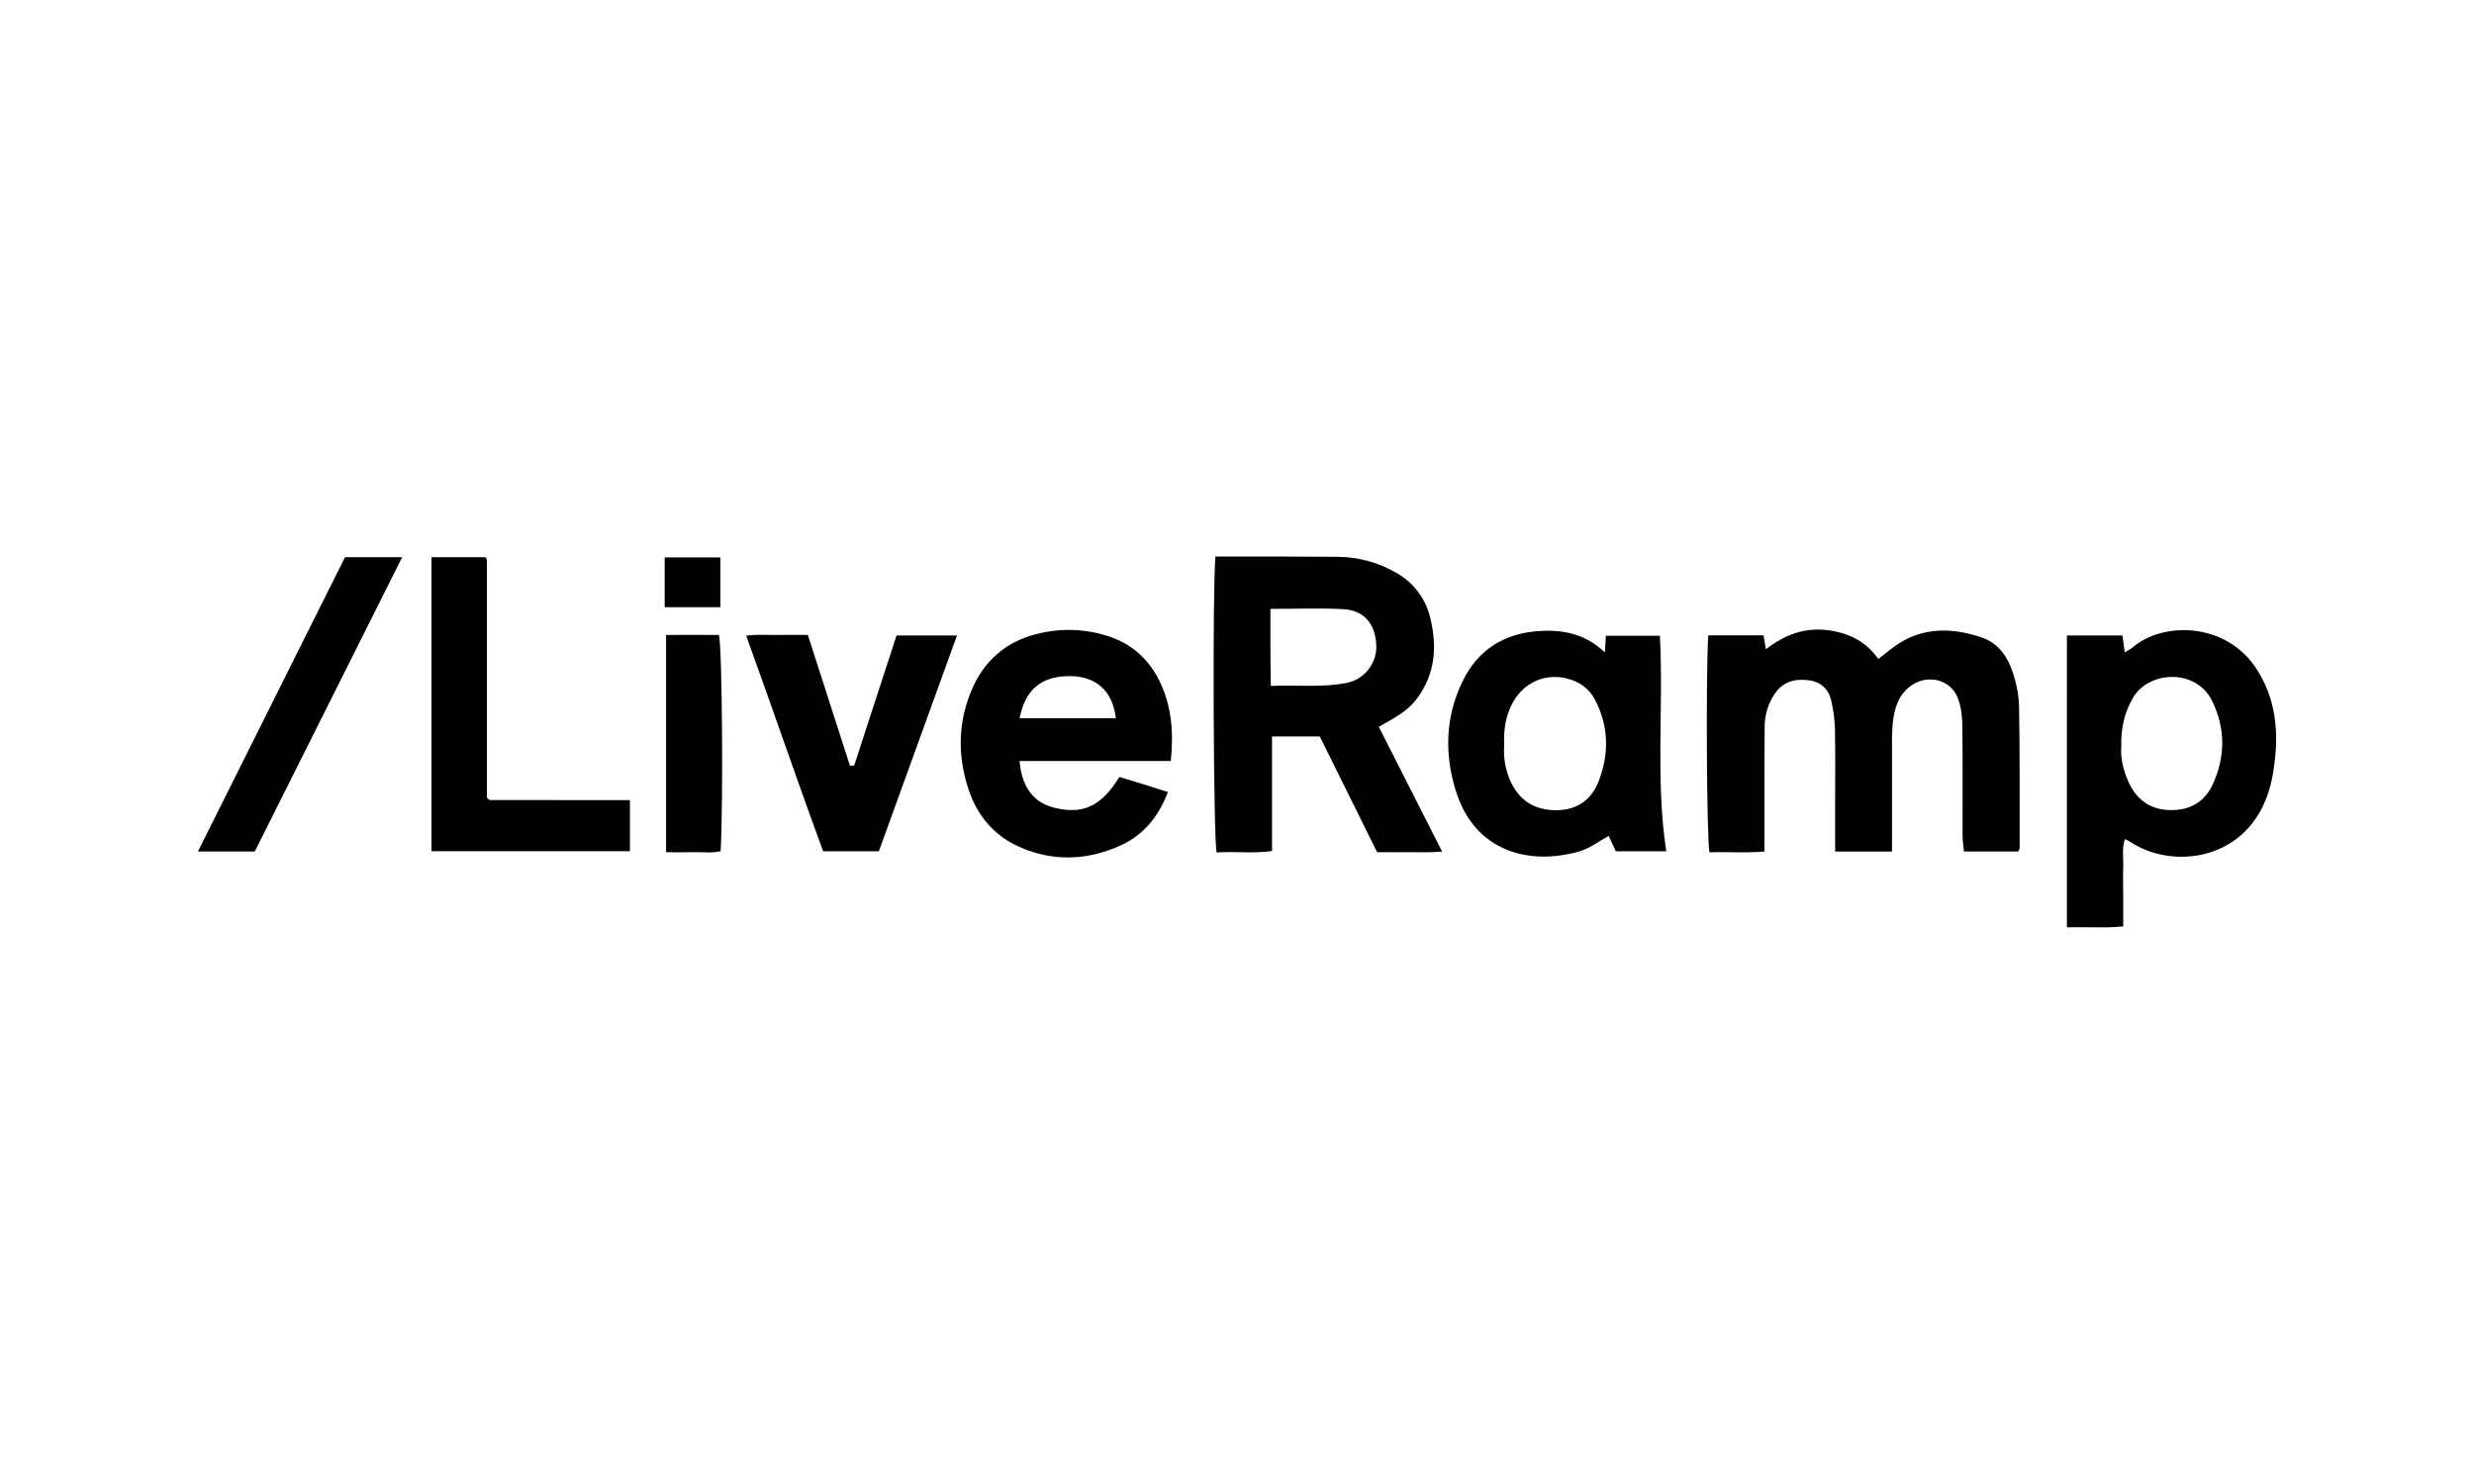 <svg width="200" height="120" viewBox="0 0 200 120" fill="none" xmlns="http://www.w3.org/2000/svg">
<path d="M138.098 51.374H142.56C142.62 51.719 142.678 52.043 142.759 52.504C144.225 51.345 145.824 50.767 147.555 50.937C149.242 51.104 150.768 51.756 151.845 53.287C152.176 53.027 152.477 52.797 152.77 52.559C155.032 50.723 157.554 50.656 160.18 51.539C161.53 51.992 162.293 53.087 162.711 54.362C163.02 55.264 163.193 56.206 163.224 57.158C163.288 60.963 163.265 64.769 163.27 68.574C163.27 68.65 163.209 68.725 163.153 68.856H158.767C158.729 68.433 158.659 68.02 158.657 67.606C158.648 64.631 158.678 61.655 158.637 58.682C158.626 57.913 158.538 57.093 158.249 56.392C157.609 54.839 155.645 54.481 154.318 55.573C153.4 56.33 153.139 57.374 153.012 58.468C152.956 59.121 152.937 59.778 152.953 60.433C152.948 63.014 152.948 65.596 152.953 68.177V68.859H148.353V65.43C148.353 63.287 148.379 61.142 148.341 59C148.319 58.219 148.221 57.441 148.047 56.679C147.84 55.744 147.214 55.143 146.246 55.011C145.14 54.859 144.152 55.101 143.478 56.088C142.937 56.887 142.651 57.829 142.656 58.792C142.638 60.542 142.641 62.293 142.639 64.041C142.639 65.61 142.639 67.181 142.639 68.855C141.124 68.992 139.65 68.869 138.194 68.921C137.966 67.886 137.9 54.003 138.098 51.374Z" fill="black"/>
<path d="M111.328 68.913L106.692 59.551H102.833V68.813C101.303 69.037 99.818 68.829 98.357 68.933C98.094 68.005 98.009 47.441 98.26 45H99.261C102.205 45 105.154 45 108.094 45.026C109.804 45.028 111.482 45.49 112.951 46.364C113.634 46.759 114.227 47.292 114.691 47.929C115.155 48.566 115.481 49.292 115.648 50.061C116.184 52.346 116.014 54.529 114.541 56.495C114.001 57.217 113.307 57.715 112.544 58.156C112.211 58.349 111.875 58.54 111.464 58.775L116.584 68.862C115.585 68.952 114.767 68.9 113.953 68.91C113.139 68.919 112.288 68.913 111.328 68.913ZM102.701 49.235C102.701 50.377 102.701 51.375 102.701 52.375C102.701 53.374 102.722 54.343 102.734 55.463C104.872 55.382 106.876 55.609 108.859 55.222C109.574 55.08 110.212 54.682 110.653 54.104C111.094 53.526 111.308 52.807 111.254 52.083C111.153 50.405 110.248 49.345 108.582 49.257C106.671 49.157 104.75 49.235 102.701 49.235Z" fill="black"/>
<path d="M167.091 51.384H171.582C171.642 51.828 171.696 52.236 171.766 52.749C171.981 52.641 172.186 52.515 172.381 52.374C174.767 50.267 179.989 50.222 182.484 54.188C183.764 56.224 184.162 58.51 183.953 60.924C183.829 62.371 183.598 63.767 182.982 65.086C180.797 69.757 175.37 70.138 172.292 68.121C172.126 68.022 171.955 67.93 171.779 67.848C171.516 68.63 171.674 69.411 171.642 70.169C171.615 70.91 171.642 71.656 171.642 72.398V74.909C170.146 75.066 168.644 74.932 167.088 74.989L167.091 51.384ZM171.489 60.307C171.401 61.252 171.641 62.279 172.07 63.234C172.687 64.607 173.774 65.444 175.329 65.503C176.912 65.561 178.17 64.938 178.854 63.475C179.909 61.217 179.924 58.917 178.826 56.671C177.538 54.036 173.691 54.232 172.426 56.436C171.751 57.608 171.456 58.849 171.483 60.307H171.489Z" fill="black"/>
<path d="M129.738 52.758C129.769 52.226 129.793 51.848 129.82 51.406H134.185C134.5 57.208 133.811 63.01 134.704 68.839H130.628L130.047 67.593C129.225 68.039 128.512 68.606 127.704 68.838C123.556 70.029 119.178 68.831 117.673 63.897C116.763 60.914 116.851 57.945 118.222 55.123C119.48 52.509 121.648 51.164 124.587 51.017C126.499 50.918 128.23 51.318 129.738 52.758ZM121.601 60.267C121.517 61.328 121.722 62.392 122.193 63.347C122.958 64.874 124.237 65.547 125.914 65.513C127.538 65.479 128.674 64.632 129.235 63.182C130.084 60.982 130.068 58.761 128.961 56.621C128.585 55.871 127.933 55.295 127.142 55.011C125.099 54.257 123.057 55.123 122.137 57.124C121.688 58.091 121.551 59.109 121.601 60.26V60.267Z" fill="black"/>
<path d="M94.648 61.535H82.422C82.594 63.638 83.557 64.91 85.244 65.32C87.558 65.881 89.019 65.205 90.493 62.827C91.124 63.018 91.781 63.214 92.438 63.418C93.094 63.621 93.747 63.827 94.419 64.047C93.734 65.822 92.709 67.201 91.13 68.091C90.484 68.442 89.8 68.72 89.091 68.92C86.869 69.601 84.472 69.438 82.364 68.461C80.335 67.546 79.011 65.954 78.315 63.882C77.368 61.066 77.431 58.251 78.671 55.524C79.758 53.139 81.686 51.69 84.216 51.172C86.093 50.763 88.048 50.889 89.856 51.537C91.662 52.191 92.902 53.408 93.721 55.047C94.711 57.04 94.891 59.191 94.648 61.535ZM90.208 58.08C89.946 55.845 88.572 54.592 86.234 54.675C84.109 54.75 82.873 55.814 82.425 58.08H90.208Z" fill="black"/>
<path d="M50.925 64.698V68.834H34.882V45.056H39.214C39.249 45.083 39.282 45.112 39.312 45.145C39.339 45.176 39.356 45.214 39.361 45.254C39.361 51.683 39.361 58.11 39.361 64.491C39.404 64.541 39.45 64.589 39.498 64.634C39.527 64.665 39.564 64.686 39.605 64.694C43.338 64.698 47.064 64.698 50.925 64.698Z" fill="black"/>
<path d="M69.052 61.903C70.192 58.406 71.331 54.91 72.478 51.384H77.365C75.245 57.242 73.155 63.014 71.047 68.839H66.546C64.454 63.172 62.479 57.348 60.324 51.406C61.227 51.28 62.038 51.356 62.84 51.343C63.642 51.329 64.42 51.343 65.307 51.343C66.442 54.87 67.578 58.398 68.714 61.924L69.052 61.903Z" fill="black"/>
<path d="M20.595 68.854H16L27.89 45.056H32.511C28.517 53.038 24.563 60.936 20.595 68.854Z" fill="black"/>
<path d="M53.846 68.912V51.343C55.265 51.334 56.696 51.343 58.119 51.343C58.382 52.365 58.478 64.81 58.256 68.828C57.55 69.005 56.81 68.889 56.082 68.91C55.386 68.929 54.687 68.912 53.846 68.912Z" fill="black"/>
<path d="M53.734 45.075H58.235V49.1H53.734V45.075Z" fill="black"/>
</svg>
